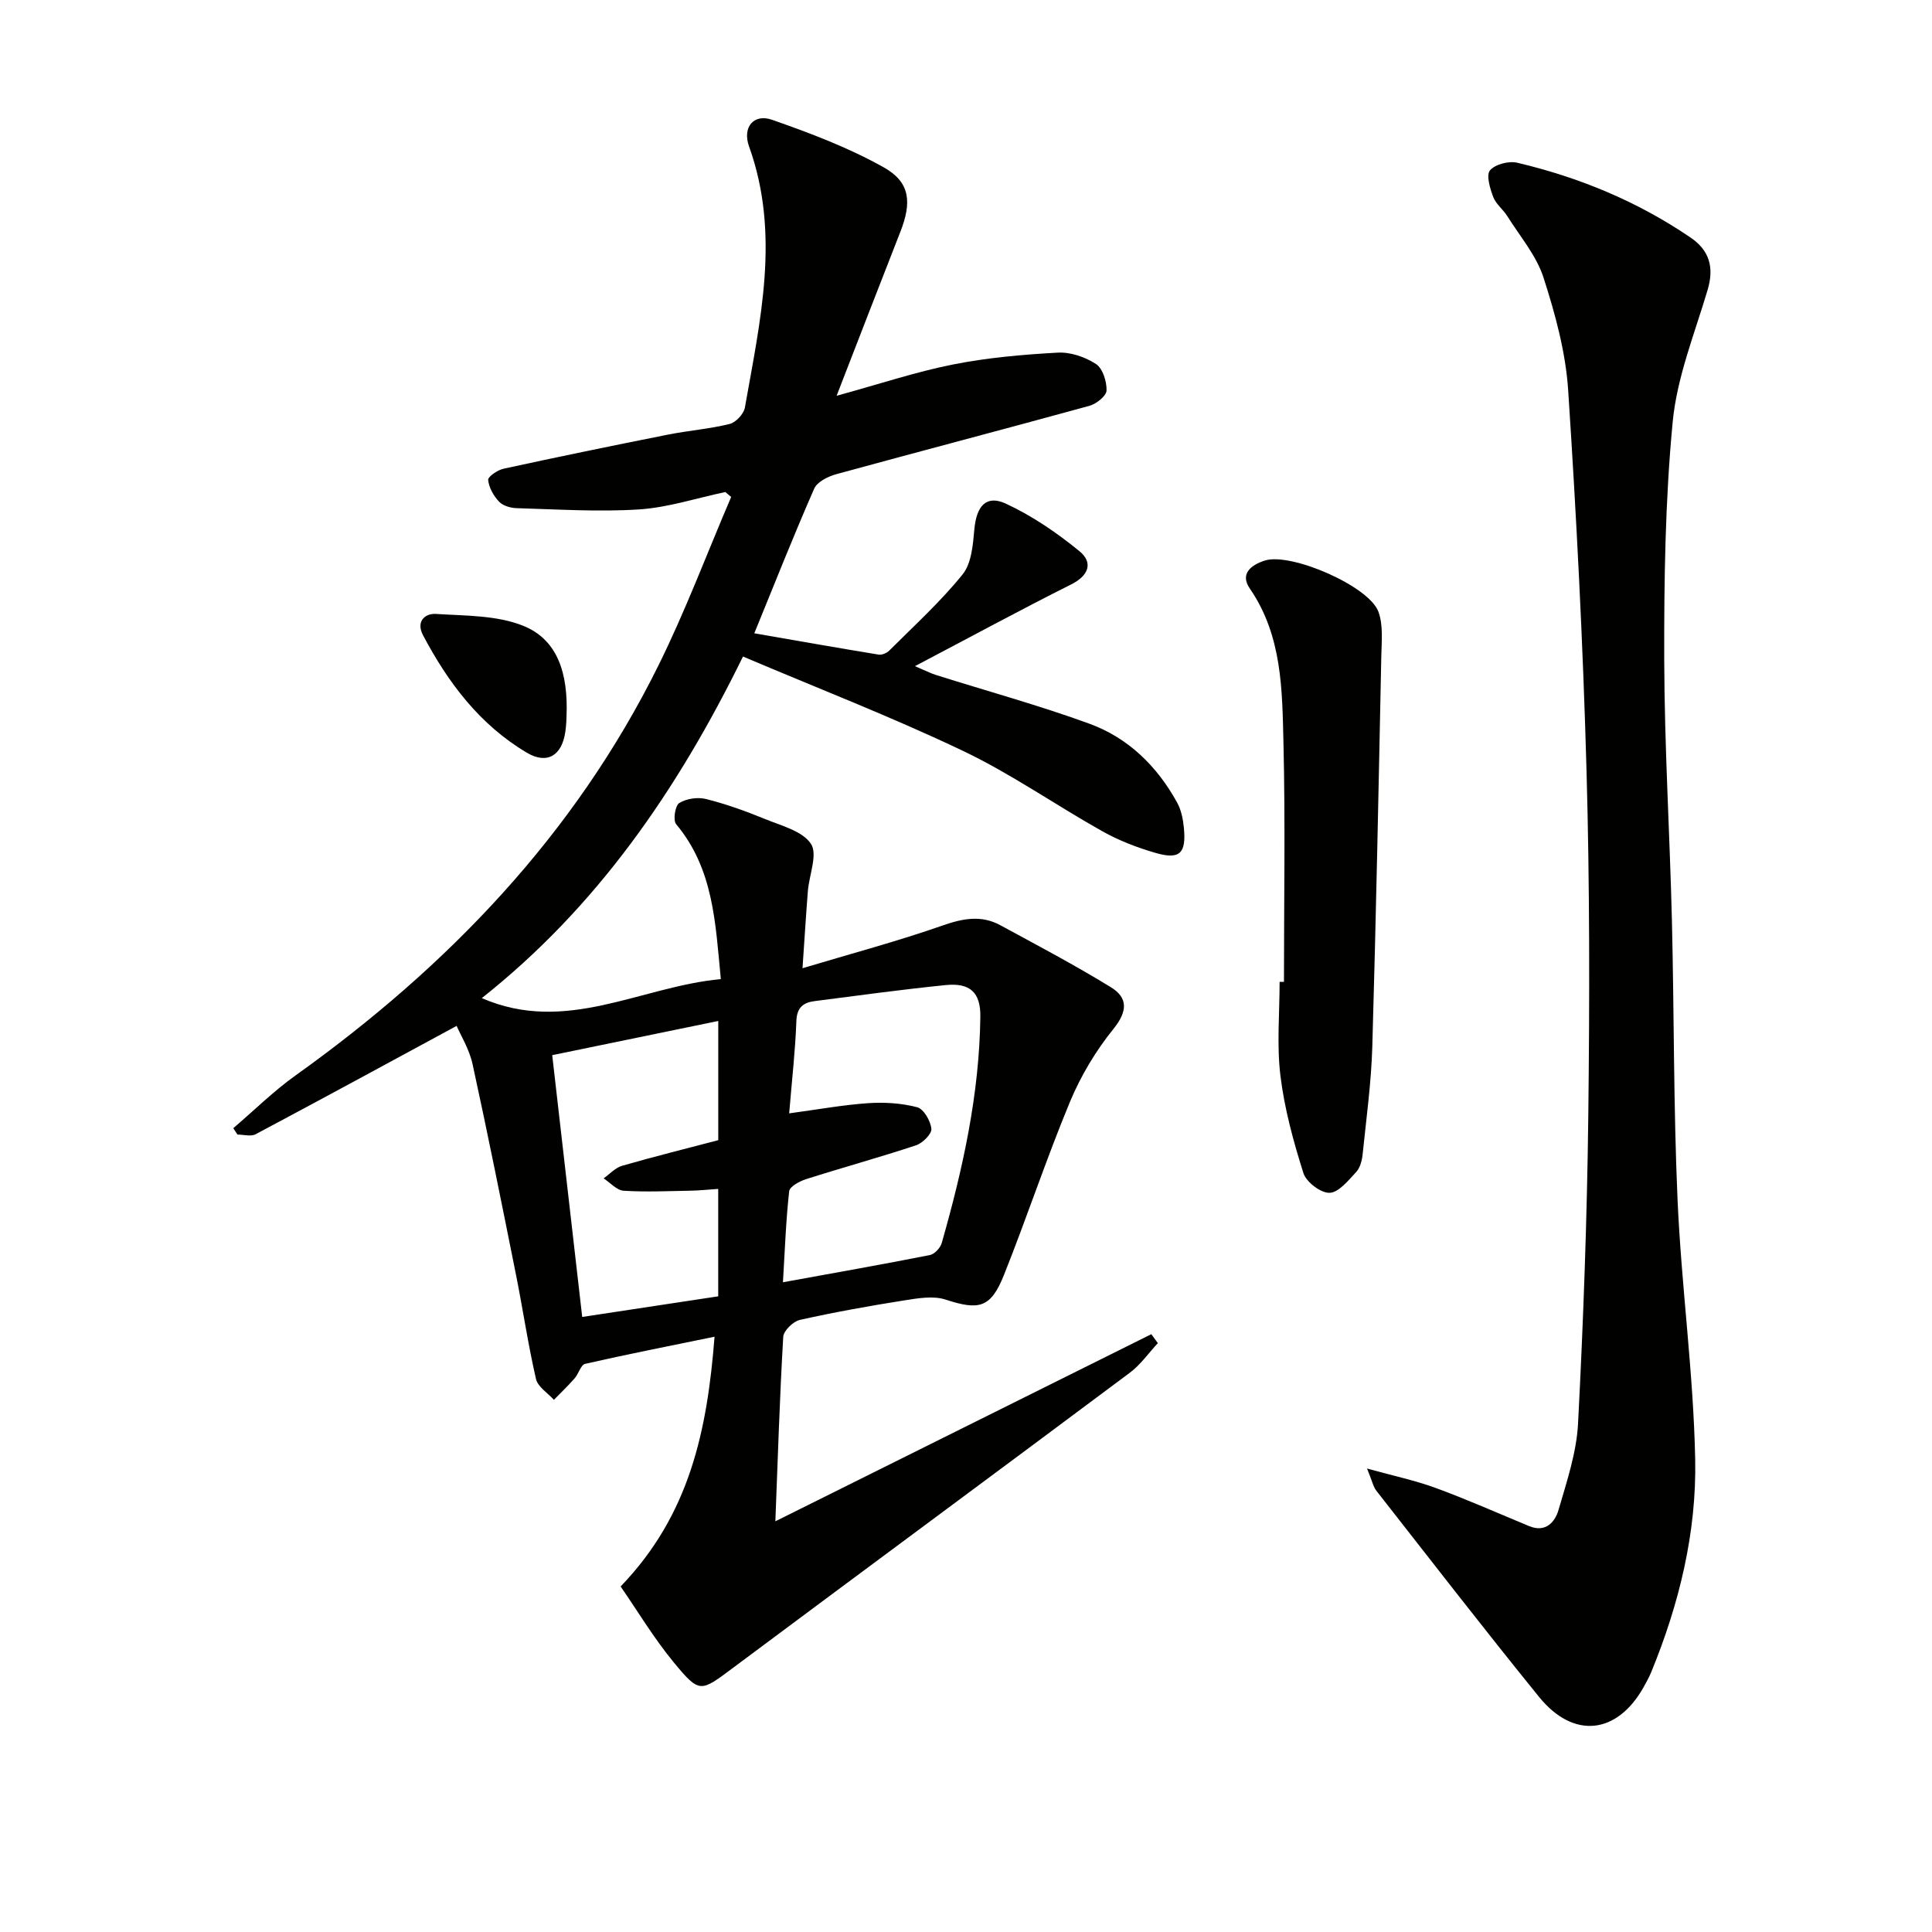 <svg enable-background="new 0 0 400 400" viewBox="0 0 400 400" xmlns="http://www.w3.org/2000/svg"><g fill="#010100"><path d="m173.21 81.94c9.05-2.48 16.49-4.97 24.11-6.48 7.11-1.41 14.41-2.05 21.66-2.45 2.63-.15 5.68.89 7.92 2.35 1.41.91 2.25 3.62 2.2 5.49-.03 1.12-2.11 2.78-3.55 3.17-17.44 4.8-34.95 9.37-52.39 14.15-1.72.47-3.98 1.59-4.6 3.02-4.26 9.71-8.16 19.57-12.39 29.93 8.89 1.54 17.31 3.03 25.74 4.41.69.11 1.69-.32 2.21-.84 5.16-5.16 10.6-10.1 15.17-15.76 1.86-2.3 2.15-6.15 2.44-9.35.43-4.75 2.42-7.19 6.49-5.32 5.46 2.52 10.6 6.04 15.27 9.86 2.8 2.29 2.04 4.99-1.7 6.87-10.54 5.28-20.9 10.91-32.36 16.93 2.18.92 3.22 1.47 4.33 1.82 10.61 3.35 21.36 6.29 31.8 10.1 8.03 2.93 14.01 8.8 18.15 16.32.85 1.54 1.23 3.46 1.4 5.24.51 5.29-.86 6.63-5.85 5.19-3.79-1.09-7.57-2.55-11-4.47-9.71-5.44-18.91-11.91-28.93-16.68-14.77-7.04-30.08-12.96-45.5-19.51-13.65 27.81-30.28 51.87-54.08 70.72 17.45 7.58 32.76-2.37 49.49-3.94-1.13-11.57-1.47-22.78-9.26-32.08-.67-.81-.2-3.85.65-4.37 1.49-.92 3.83-1.27 5.56-.83 4.17 1.05 8.26 2.52 12.25 4.16 3.37 1.38 7.71 2.47 9.46 5.12 1.43 2.17-.37 6.43-.64 9.78-.39 4.94-.69 9.88-1.11 15.97 10.2-3.06 19.75-5.6 29.05-8.86 4.2-1.47 8-2.17 11.91-.04 7.69 4.17 15.43 8.26 22.88 12.83 3.55 2.18 3.49 4.97.55 8.62-3.67 4.54-6.8 9.77-9.04 15.17-4.9 11.79-8.91 23.95-13.65 35.81-2.74 6.85-5.17 7.33-12.07 5.08-2.6-.85-5.81-.27-8.67.18-7.2 1.14-14.39 2.43-21.5 4.02-1.39.31-3.38 2.24-3.45 3.52-.73 12.42-1.11 24.86-1.63 38.18 26.33-13.11 52.09-25.92 77.84-38.74.45.62.9 1.24 1.35 1.85-1.92 2.06-3.58 4.47-5.8 6.13-27.32 20.41-54.76 40.66-82.1 61.06-6.78 5.05-6.93 5.43-12.29-1.05-4.17-5.05-7.56-10.74-11.04-15.76 14.36-14.87 17.94-32.44 19.45-51.71-9.41 1.93-18.13 3.65-26.79 5.62-.9.2-1.34 2.05-2.17 2.99-1.36 1.55-2.86 2.98-4.3 4.46-1.28-1.43-3.33-2.68-3.71-4.32-1.63-7.07-2.68-14.26-4.1-21.38-2.93-14.62-5.85-29.24-9.03-43.8-.69-3.14-2.49-6.03-3.3-7.92-14.15 7.66-27.85 15.11-41.61 22.43-.99.53-2.5.07-3.77.07-.29-.44-.57-.88-.86-1.32 4.3-3.67 8.35-7.69 12.94-10.96 31.51-22.52 57.7-49.78 75.03-84.74 5.64-11.37 10.1-23.31 15.11-34.99-.4-.34-.81-.68-1.21-1.02-5.95 1.25-11.86 3.21-17.86 3.6-8.4.54-16.88-.02-25.33-.26-1.26-.03-2.85-.49-3.66-1.35-1.13-1.19-2.09-2.9-2.25-4.48-.07-.69 1.93-2.06 3.16-2.33 11.34-2.47 22.7-4.81 34.08-7.07 4.23-.84 8.57-1.17 12.75-2.2 1.29-.32 2.93-2.08 3.16-3.39 3.16-17.96 7.4-35.91.86-54.08-1.42-3.95.96-6.84 4.76-5.51 7.92 2.77 15.9 5.78 23.18 9.88 5.47 3.08 5.76 7.27 3.39 13.31-4.28 10.9-8.5 21.85-13.2 33.95zm-9.82 148.57c5.93-.8 11.11-1.75 16.33-2.11 3.38-.23 6.92-.01 10.17.84 1.35.36 2.78 2.83 2.94 4.46.11 1.06-1.8 2.96-3.17 3.42-7.54 2.5-15.2 4.6-22.77 7.01-1.35.43-3.39 1.53-3.5 2.5-.67 6.05-.89 12.14-1.29 18.85 10.56-1.92 20.51-3.68 30.41-5.63.97-.19 2.17-1.47 2.46-2.48 4.38-15.34 7.81-30.87 8-46.91.06-4.98-2.14-7.02-7.18-6.51-9.07.92-18.1 2.15-27.14 3.32-2.33.3-3.68 1.31-3.77 4.15-.22 6.09-.92 12.17-1.49 19.09zm-49.06-12.05c2.08 18.17 4.13 36.06 6.21 54.2 9.49-1.44 18.9-2.87 28.16-4.27 0-7.69 0-14.79 0-22.24-2.11.14-3.9.34-5.69.37-4.63.08-9.28.3-13.89.01-1.43-.09-2.77-1.67-4.15-2.56 1.27-.89 2.42-2.21 3.84-2.61 6.64-1.91 13.35-3.58 19.9-5.3 0-8.39 0-16.48 0-24.68-11.62 2.39-22.94 4.72-34.38 7.08z"/><path d="m283.03 304.04c5.65 1.57 10.1 2.5 14.31 4.06 6.5 2.39 12.84 5.21 19.24 7.86 3.43 1.42 5.36-.82 6.1-3.36 1.71-5.87 3.73-11.87 4.04-17.89 1.1-21.25 1.87-42.54 2.12-63.82.28-23.82.3-47.65-.37-71.46-.73-26.24-2.08-52.48-3.8-78.68-.52-7.85-2.67-15.73-5.1-23.27-1.47-4.57-4.87-8.53-7.49-12.72-.88-1.4-2.37-2.51-2.93-3.99-.66-1.76-1.49-4.5-.66-5.5 1.05-1.26 3.89-1.99 5.63-1.58 12.85 3.03 24.92 8.02 35.89 15.49 3.95 2.69 4.91 6.22 3.53 10.86-2.69 9.05-6.35 18.07-7.23 27.33-1.56 16.33-1.79 32.84-1.75 49.27.05 17.95 1.15 35.9 1.59 53.86.47 19.3.32 38.62 1.17 57.9.79 17.92 3.29 35.78 3.65 53.7.31 15.16-3.3 29.95-9.09 44.07-.44 1.07-1.01 2.1-1.58 3.12-5.51 9.82-14.53 10.83-21.67 2.02-11.41-14.07-22.5-28.41-33.67-42.67-.65-.83-.86-2-1.93-4.6z"/><path d="m265.83 203.29c0-16.45.29-32.91-.1-49.35-.27-11.04-.23-22.29-6.97-32.09-2.14-3.11.36-4.92 3.13-5.8 5.38-1.7 21.52 5.27 23.49 10.59 1.04 2.81.66 6.21.6 9.34-.55 26.92-1.08 53.85-1.86 80.76-.22 7.43-1.24 14.83-2 22.24-.13 1.28-.52 2.81-1.35 3.69-1.62 1.73-3.6 4.23-5.5 4.29-1.82.06-4.82-2.22-5.41-4.08-2.08-6.57-3.93-13.33-4.76-20.15-.78-6.39-.17-12.96-.17-19.44z"/><path d="m117.29 148.35c-.01.16-.02 1.67-.24 3.14-.71 4.96-3.77 6.84-7.99 4.34-9.72-5.77-16.29-14.48-21.48-24.32-1.49-2.82.37-4.55 2.69-4.4 6.08.39 12.59.25 18.07 2.46 7.14 2.88 9.33 9.89 8.95 18.78z"/></g></svg>
